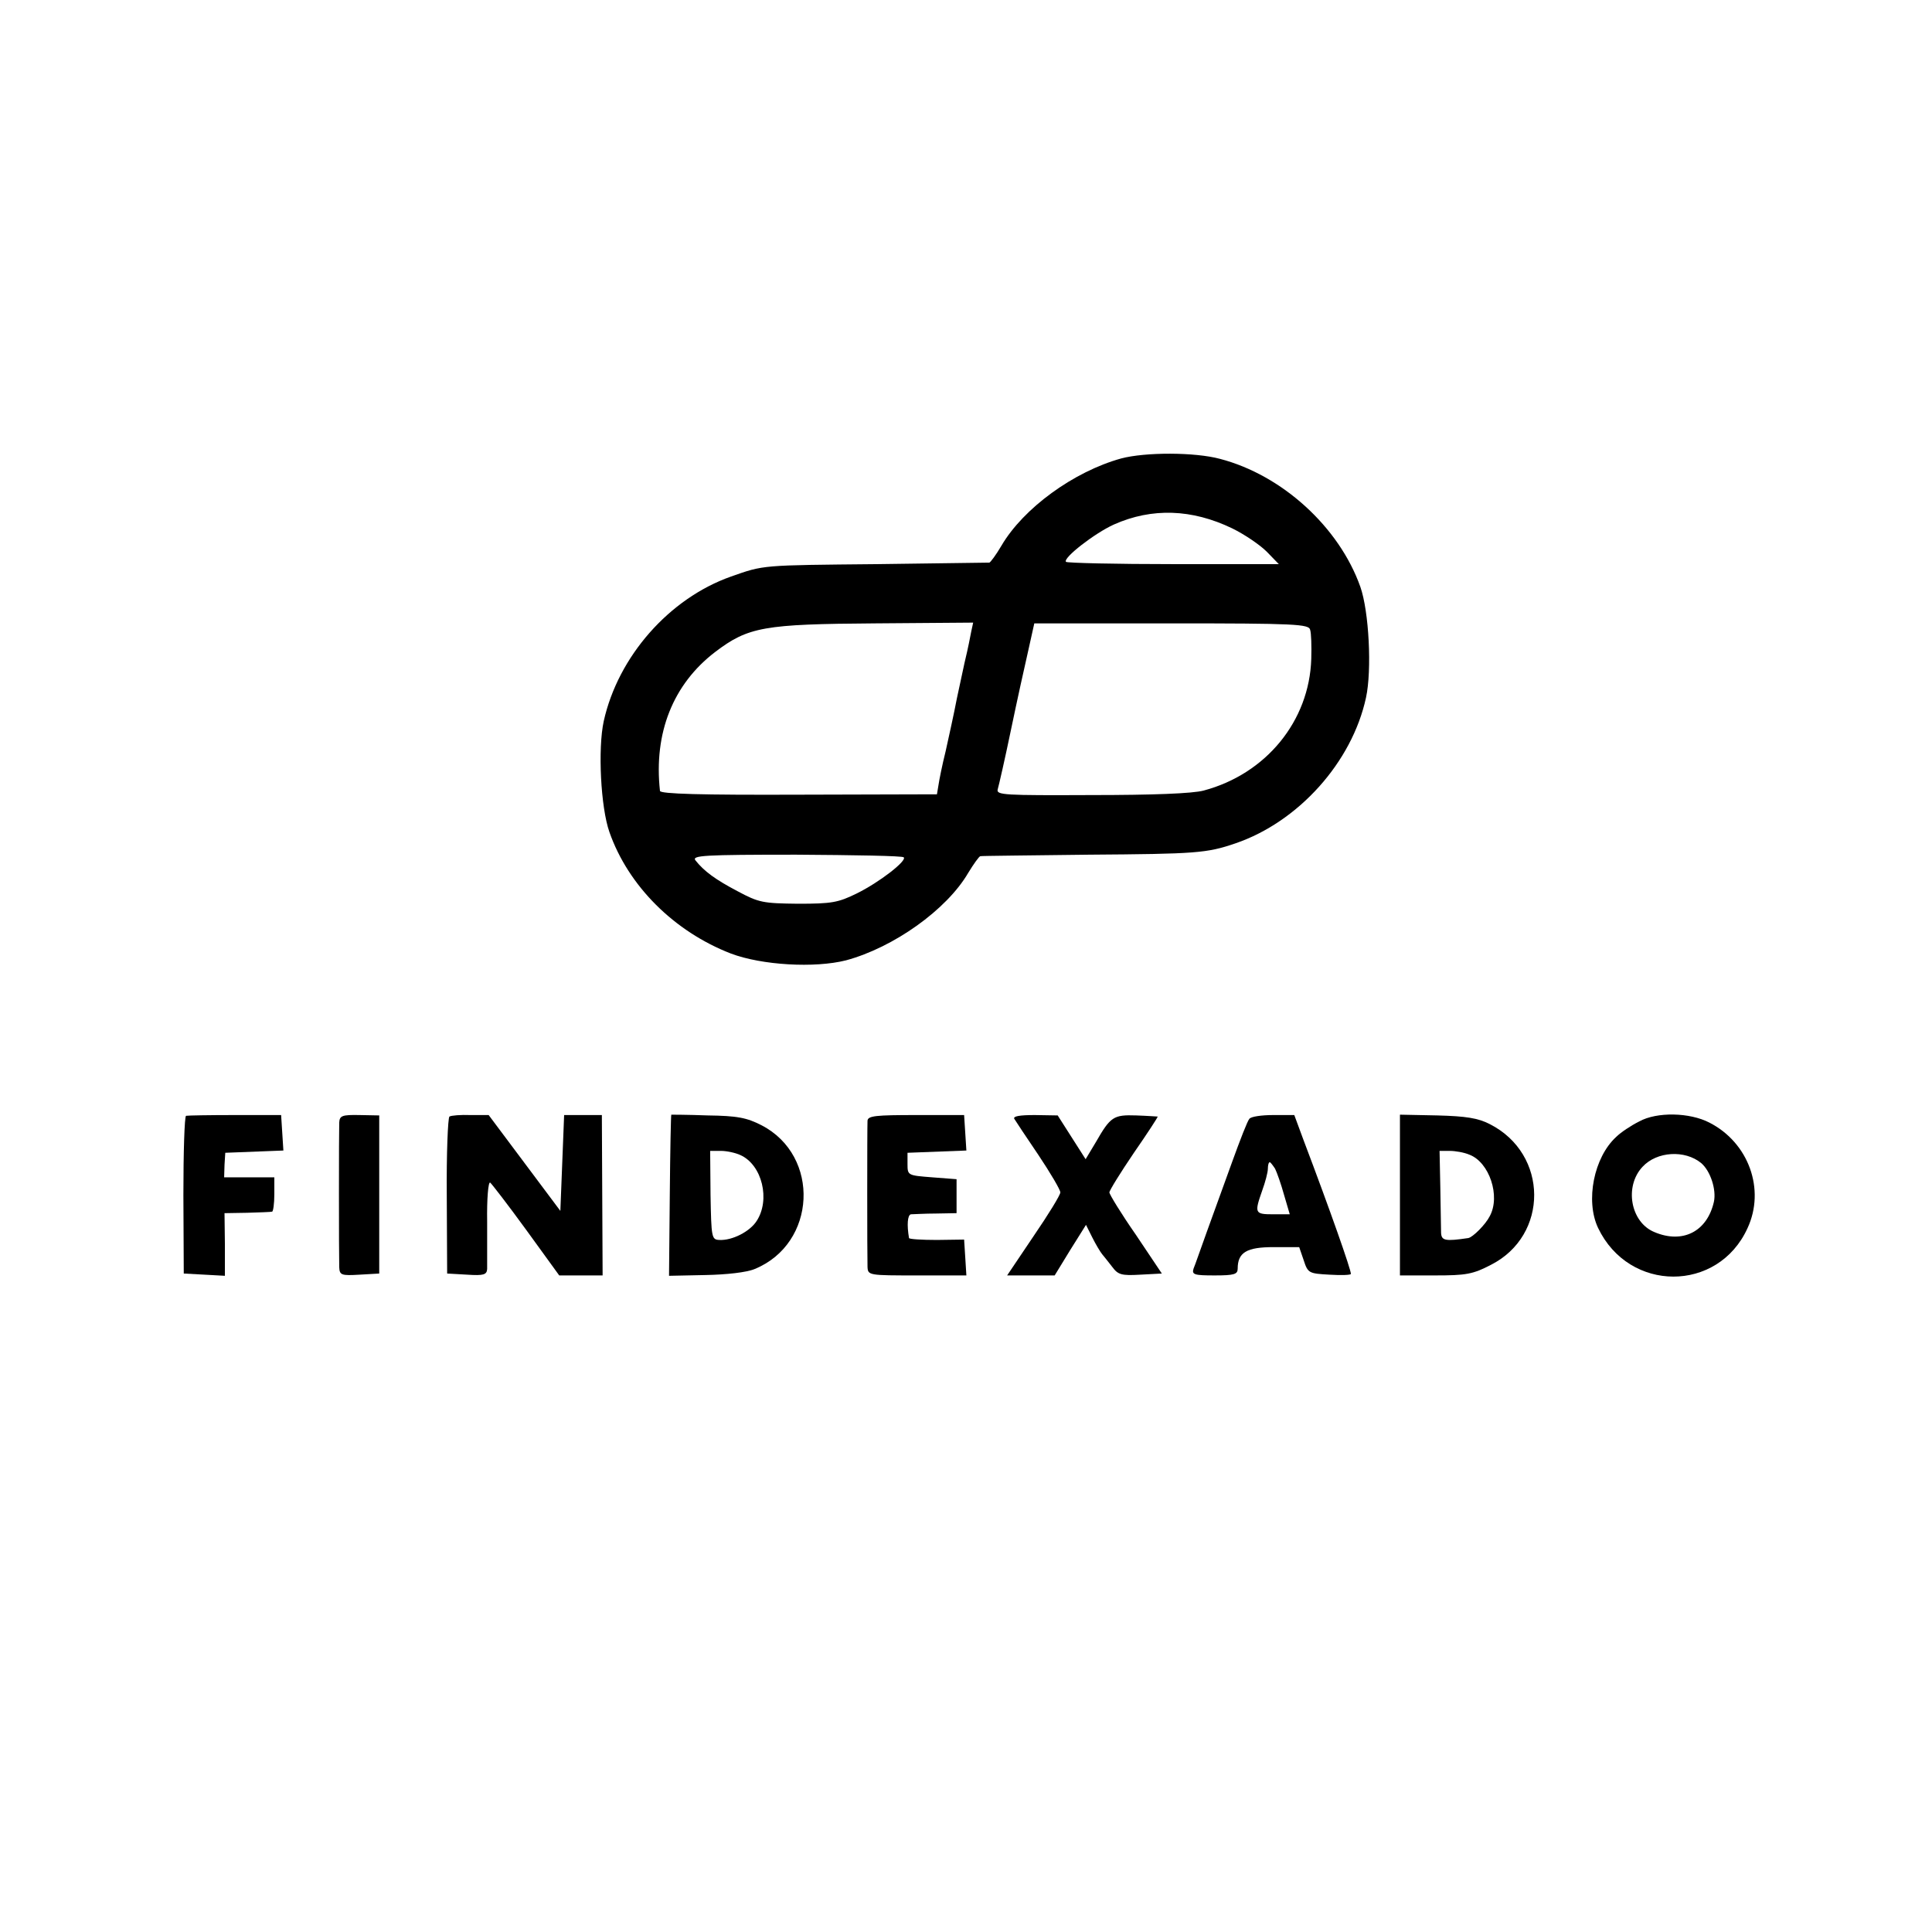 <?xml version="1.0" standalone="no"?>
<!DOCTYPE svg PUBLIC "-//W3C//DTD SVG 20010904//EN"
 "http://www.w3.org/TR/2001/REC-SVG-20010904/DTD/svg10.dtd">
<svg version="1.0" xmlns="http://www.w3.org/2000/svg"
 width="512pt" height="512pt" viewBox="0 0 512 512"
 preserveAspectRatio="xMidYMid meet">
<g transform="translate(0,512) scale(0.1,-0.1)"
fill="#000000" stroke="none">
<path d="M2971 3905 c-126 -35 -259 -132 -317 -231 -14 -24 -29 -44 -32 -45
-4 0 -137 -2 -297 -4 -309 -3 -300 -2 -388 -33 -164 -58 -299 -212 -337 -383
-16 -73 -8 -229 15 -294 50 -143 172 -264 322 -322 82 -31 222 -39 305 -18
126 34 267 134 324 232 14 23 29 44 32 44 4 1 133 2 287 4 285 2 313 4 389 30
167 57 309 215 346 386 16 73 8 229 -15 294 -56 158 -207 296 -372 339 -67 18
-198 18 -262 1z m294 -185 c33 -16 74 -44 92 -62 l32 -33 -279 0 c-153 0 -281
3 -285 6 -9 10 76 76 127 99 101 45 207 41 313 -10z m-691 -273 c-4 -20 -7
-38 -18 -84 -2 -10 -11 -52 -20 -93 -8 -42 -22 -105 -30 -141 -9 -36 -17 -76
-19 -90 l-4 -24 -366 -1 c-259 -1 -367 2 -368 10 -17 154 35 283 146 368 88
67 130 74 424 76 l260 2 -5 -23z m898 4 c3 -9 4 -43 3 -77 -5 -165 -120 -305
-285 -349 -29 -8 -136 -12 -298 -12 -231 -1 -252 0 -248 15 3 10 19 80 35 157
16 77 37 172 46 211 l16 72 364 0 c328 0 364 -2 367 -17z m-1077 -603 c9 -9
-64 -66 -125 -96 -49 -24 -66 -27 -155 -27 -93 1 -104 3 -160 33 -59 31 -89
53 -112 82 -10 13 22 15 267 15 154 -1 282 -3 285 -7z"/>
<path d="M493 2163 c-4 -2 -7 -96 -7 -210 l1 -208 55 -3 54 -3 0 83 -1 83 60
1 c33 1 63 2 66 3 3 0 6 21 6 46 l0 45 -67 0 -66 0 1 33 2 32 77 3 77 3 -3 47
-3 47 -122 0 c-67 0 -125 -1 -130 -2z"/>
<path d="M899 2145 c-1 -23 -1 -348 0 -383 1 -21 5 -23 54 -20 l52 3 0 210 0
209 -52 1 c-47 1 -53 -2 -54 -20z"/>
<path d="M1191 2161 c-4 -4 -8 -98 -7 -211 l1 -205 53 -3 c44 -3 52 0 53 15 0
10 0 67 0 126 -1 60 3 106 8 103 4 -3 48 -60 96 -126 l87 -120 57 0 58 0 -1
213 -1 212 -50 0 -50 0 -5 -127 -5 -127 -95 127 -95 127 -48 0 c-26 1 -51 -1
-56 -4z"/>
<path d="M1779 2166 c-1 -1 -3 -97 -4 -214 l-2 -213 96 2 c56 1 110 7 131 16
164 67 175 300 18 381 -39 20 -64 25 -143 26 -52 2 -96 2 -96 2z m183 -107
c58 -26 80 -119 43 -175 -18 -28 -65 -52 -99 -50 -20 1 -21 6 -23 119 l-1 117
29 0 c15 0 38 -5 51 -11z"/>
<path d="M2299 2150 c-1 -20 -1 -359 0 -387 1 -23 3 -23 132 -23 l130 0 -3 48
-3 47 -72 -1 c-40 0 -73 2 -74 5 -6 35 -4 61 5 63 6 0 36 2 66 2 l55 1 0 45 0
45 -65 5 c-64 5 -65 5 -65 35 l0 30 78 3 78 3 -3 47 -3 47 -127 0 c-107 0
-128 -2 -129 -15z"/>
<path d="M2688 2155 c3 -5 32 -49 64 -96 32 -48 58 -92 58 -99 0 -7 -32 -59
-71 -116 l-70 -104 63 0 63 0 41 67 42 67 17 -34 c9 -18 21 -38 26 -44 5 -6
17 -21 27 -34 15 -20 24 -23 74 -20 l57 3 -69 103 c-39 56 -70 107 -70 112 0
5 29 52 65 105 36 52 64 95 63 96 -2 0 -27 2 -57 3 -60 2 -68 -3 -107 -71
l-27 -45 -37 58 -37 58 -61 1 c-39 0 -58 -3 -54 -10z"/>
<path d="M3311 2155 c-5 -5 -25 -57 -46 -115 -21 -58 -51 -141 -67 -185 -16
-44 -31 -88 -35 -97 -5 -16 2 -18 56 -18 52 0 61 3 61 18 0 43 24 57 95 57
l68 0 12 -35 c11 -34 14 -35 68 -38 32 -2 57 -1 57 2 0 12 -54 166 -126 356
l-24 65 -56 0 c-30 0 -59 -4 -63 -10z m68 -132 c5 -10 16 -41 24 -70 l15 -51
-44 0 c-49 0 -50 3 -29 63 8 22 15 48 15 58 0 9 2 17 5 17 2 0 8 -8 14 -17z"/>
<path d="M3710 1953 l0 -213 93 0 c82 0 100 3 148 28 154 78 153 294 -3 373
-31 16 -63 21 -139 23 l-99 2 0 -213z m184 107 c53 -20 83 -110 54 -163 -11
-22 -45 -56 -57 -58 -61 -9 -71 -7 -72 14 0 12 -1 66 -2 120 l-2 97 27 0 c15
0 38 -4 52 -10z"/>
<path d="M4344 2148 c-22 -11 -49 -29 -61 -41 -59 -54 -82 -169 -48 -241 82
-172 318 -172 396 -1 48 103 3 227 -101 280 -52 27 -139 29 -186 3z m164 -110
c25 -21 41 -71 34 -103 -18 -79 -83 -112 -158 -80 -63 26 -80 121 -31 173 38
41 112 45 155 10z"/>
</g>
</svg>
